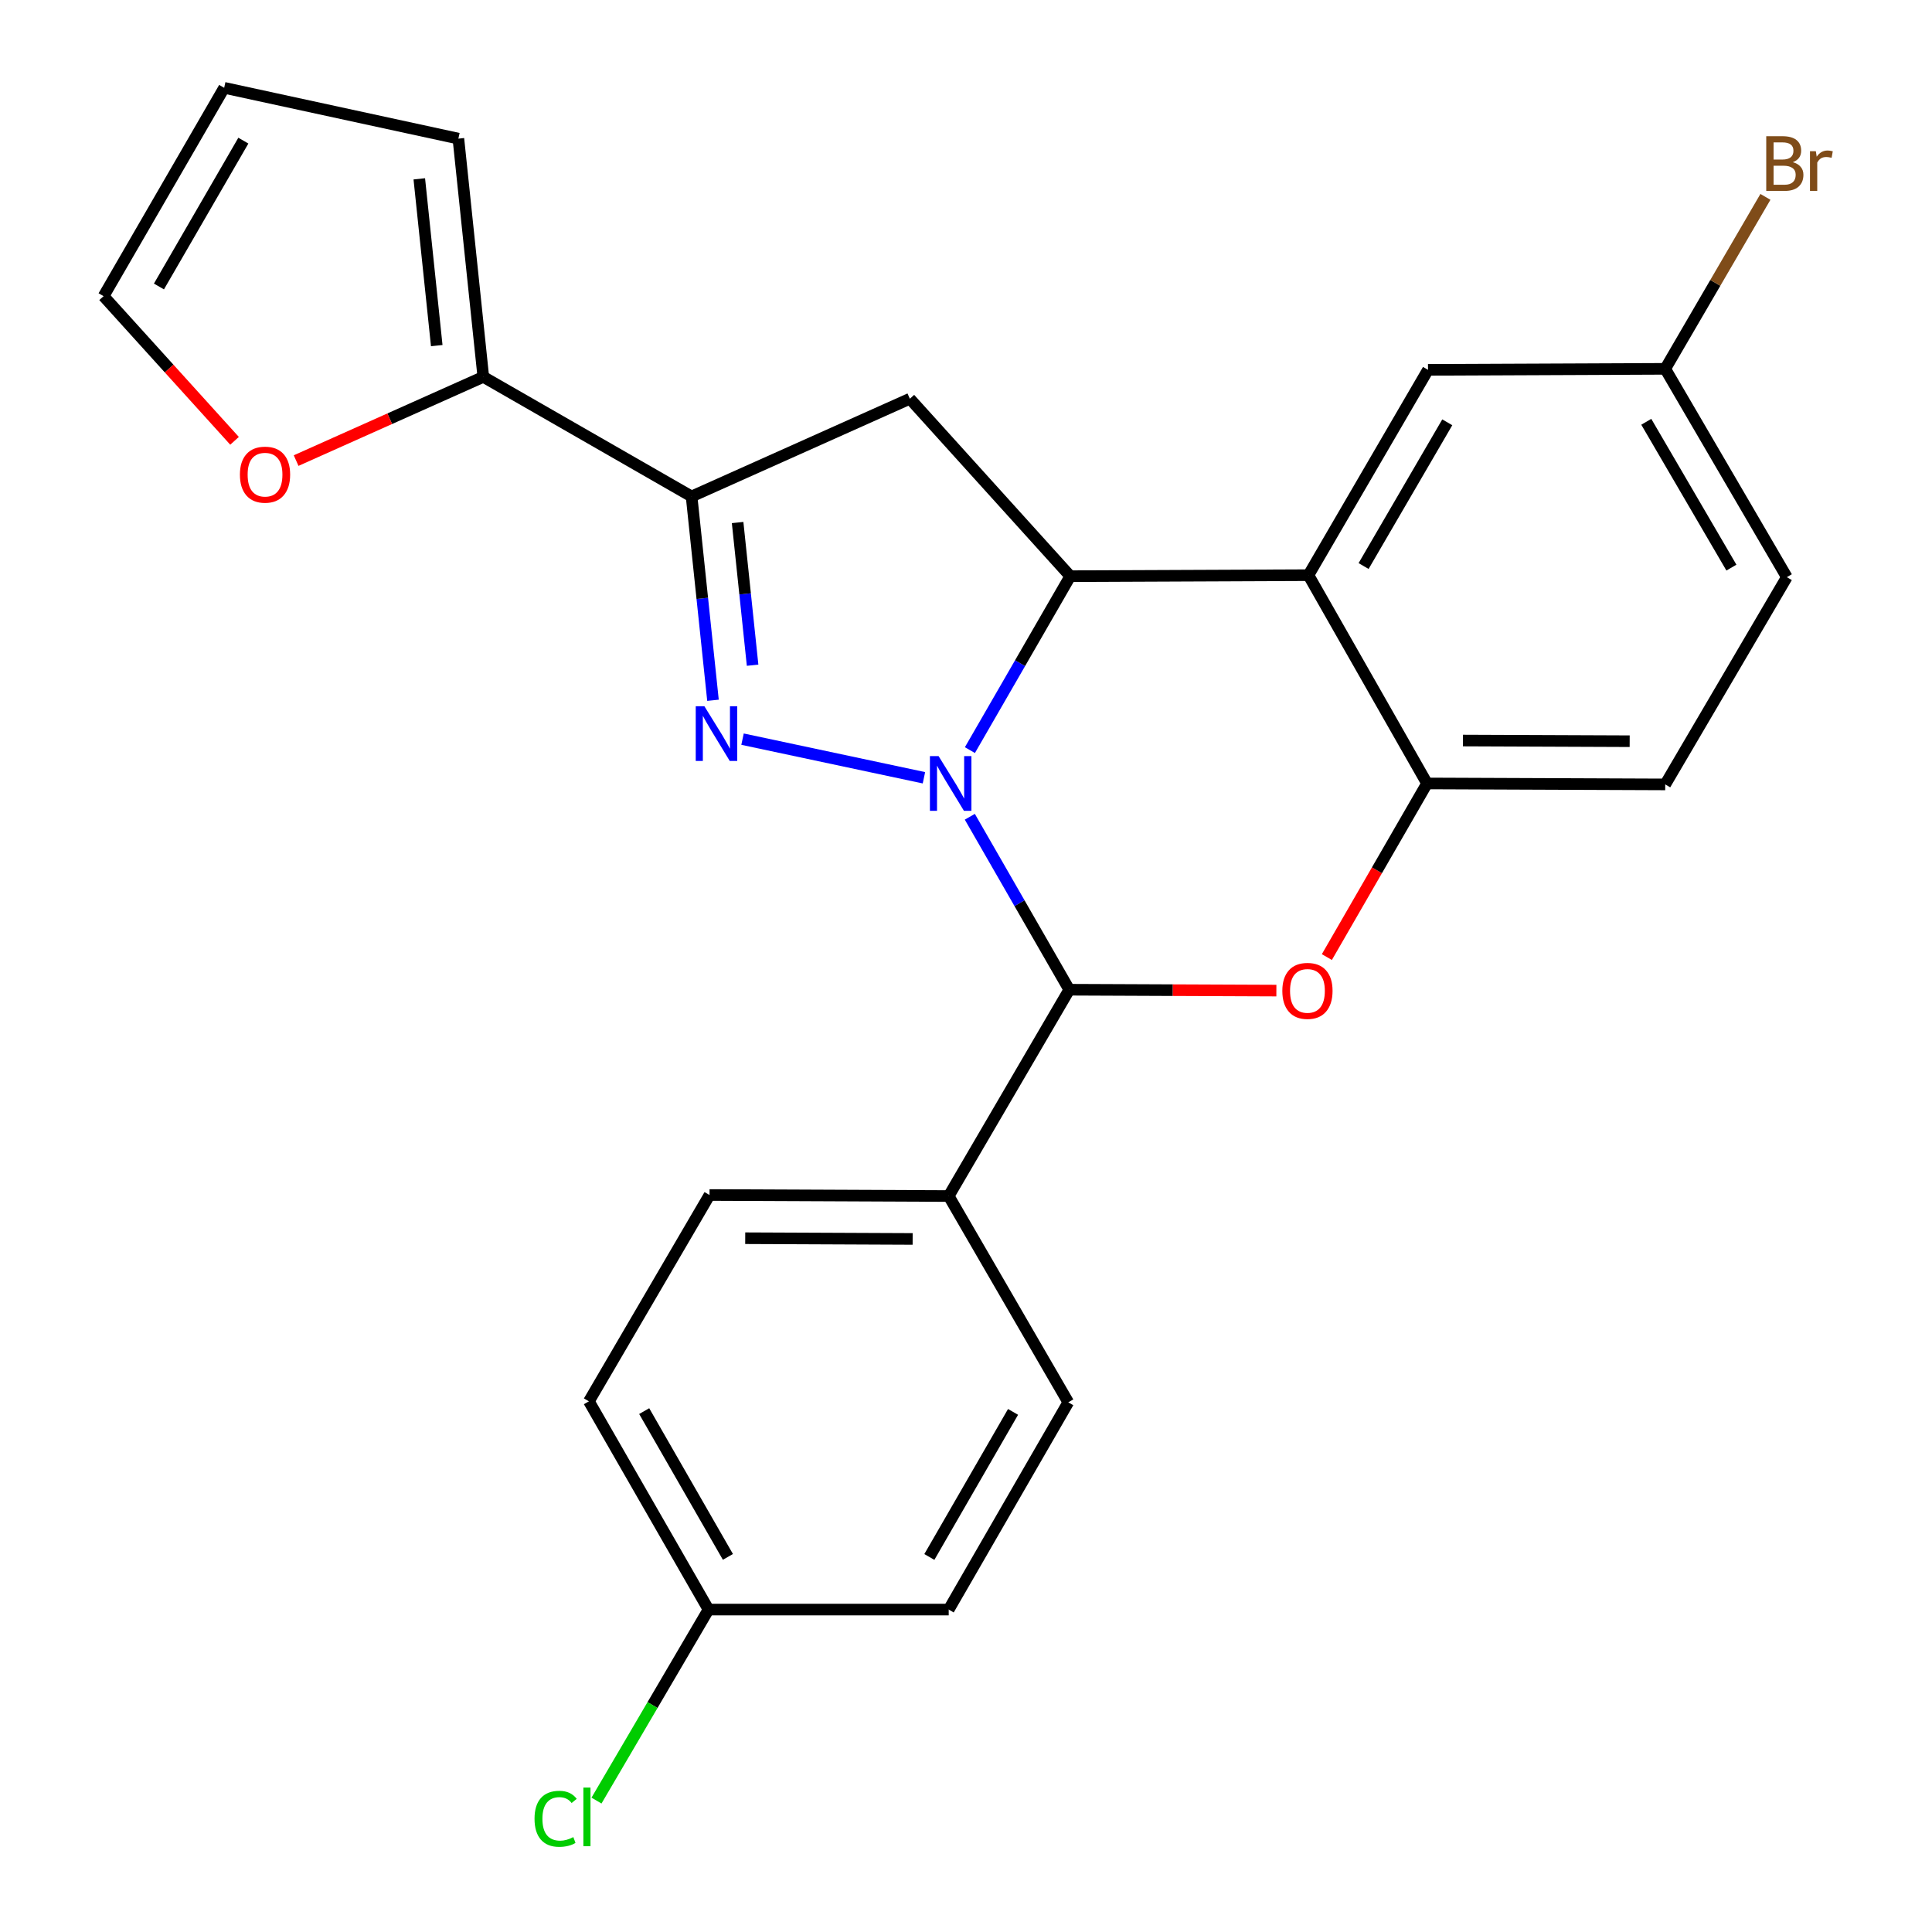 <?xml version='1.0' encoding='iso-8859-1'?>
<svg version='1.1' baseProfile='full'
              xmlns='http://www.w3.org/2000/svg'
                      xmlns:rdkit='http://www.rdkit.org/xml'
                      xmlns:xlink='http://www.w3.org/1999/xlink'
                  xml:space='preserve'
width='1000px' height='1000px' viewBox='0 0 1000 1000'>
<!-- END OF HEADER -->
<rect style='opacity:1.0;fill:#FFFFFF;stroke:none' width='1000' height='1000' x='0' y='0'> </rect>
<path class='bond-0' d='M 478.226,402.568 L 384.336,382.582' style='fill:none;fill-rule:evenodd;stroke:#0000FF;stroke-width:6px;stroke-linecap:butt;stroke-linejoin:miter;stroke-opacity:1' />
<path class='bond-1' d='M 502.021,388.257 L 527.996,343.244' style='fill:none;fill-rule:evenodd;stroke:#0000FF;stroke-width:6px;stroke-linecap:butt;stroke-linejoin:miter;stroke-opacity:1' />
<path class='bond-1' d='M 527.996,343.244 L 553.97,298.23' style='fill:none;fill-rule:evenodd;stroke:#000000;stroke-width:6px;stroke-linecap:butt;stroke-linejoin:miter;stroke-opacity:1' />
<path class='bond-2' d='M 501.976,422.753 L 527.713,467.515' style='fill:none;fill-rule:evenodd;stroke:#0000FF;stroke-width:6px;stroke-linecap:butt;stroke-linejoin:miter;stroke-opacity:1' />
<path class='bond-2' d='M 527.713,467.515 L 553.45,512.278' style='fill:none;fill-rule:evenodd;stroke:#000000;stroke-width:6px;stroke-linecap:butt;stroke-linejoin:miter;stroke-opacity:1' />
<path class='bond-3' d='M 369.04,362.466 L 363.501,309.715' style='fill:none;fill-rule:evenodd;stroke:#0000FF;stroke-width:6px;stroke-linecap:butt;stroke-linejoin:miter;stroke-opacity:1' />
<path class='bond-3' d='M 363.501,309.715 L 357.962,256.964' style='fill:none;fill-rule:evenodd;stroke:#000000;stroke-width:6px;stroke-linecap:butt;stroke-linejoin:miter;stroke-opacity:1' />
<path class='bond-3' d='M 389.543,344.313 L 385.666,307.387' style='fill:none;fill-rule:evenodd;stroke:#0000FF;stroke-width:6px;stroke-linecap:butt;stroke-linejoin:miter;stroke-opacity:1' />
<path class='bond-3' d='M 385.666,307.387 L 381.789,270.462' style='fill:none;fill-rule:evenodd;stroke:#000000;stroke-width:6px;stroke-linecap:butt;stroke-linejoin:miter;stroke-opacity:1' />
<path class='bond-5' d='M 553.97,298.23 L 677.25,297.71' style='fill:none;fill-rule:evenodd;stroke:#000000;stroke-width:6px;stroke-linecap:butt;stroke-linejoin:miter;stroke-opacity:1' />
<path class='bond-6' d='M 553.97,298.23 L 470.941,206.386' style='fill:none;fill-rule:evenodd;stroke:#000000;stroke-width:6px;stroke-linecap:butt;stroke-linejoin:miter;stroke-opacity:1' />
<path class='bond-4' d='M 553.45,512.278 L 607.049,512.504' style='fill:none;fill-rule:evenodd;stroke:#000000;stroke-width:6px;stroke-linecap:butt;stroke-linejoin:miter;stroke-opacity:1' />
<path class='bond-4' d='M 607.049,512.504 L 660.648,512.73' style='fill:none;fill-rule:evenodd;stroke:#FF0000;stroke-width:6px;stroke-linecap:butt;stroke-linejoin:miter;stroke-opacity:1' />
<path class='bond-9' d='M 553.45,512.278 L 491.049,619.066' style='fill:none;fill-rule:evenodd;stroke:#000000;stroke-width:6px;stroke-linecap:butt;stroke-linejoin:miter;stroke-opacity:1' />
<path class='bond-8' d='M 357.962,256.964 L 250.159,195.07' style='fill:none;fill-rule:evenodd;stroke:#000000;stroke-width:6px;stroke-linecap:butt;stroke-linejoin:miter;stroke-opacity:1' />
<path class='bond-25' d='M 357.962,256.964 L 470.941,206.386' style='fill:none;fill-rule:evenodd;stroke:#000000;stroke-width:6px;stroke-linecap:butt;stroke-linejoin:miter;stroke-opacity:1' />
<path class='bond-7' d='M 686.78,495.381 L 712.708,450.447' style='fill:none;fill-rule:evenodd;stroke:#FF0000;stroke-width:6px;stroke-linecap:butt;stroke-linejoin:miter;stroke-opacity:1' />
<path class='bond-7' d='M 712.708,450.447 L 738.637,405.514' style='fill:none;fill-rule:evenodd;stroke:#000000;stroke-width:6px;stroke-linecap:butt;stroke-linejoin:miter;stroke-opacity:1' />
<path class='bond-11' d='M 677.25,297.71 L 739.132,191.43' style='fill:none;fill-rule:evenodd;stroke:#000000;stroke-width:6px;stroke-linecap:butt;stroke-linejoin:miter;stroke-opacity:1' />
<path class='bond-11' d='M 705.792,292.982 L 749.109,218.585' style='fill:none;fill-rule:evenodd;stroke:#000000;stroke-width:6px;stroke-linecap:butt;stroke-linejoin:miter;stroke-opacity:1' />
<path class='bond-26' d='M 677.25,297.71 L 738.637,405.514' style='fill:none;fill-rule:evenodd;stroke:#000000;stroke-width:6px;stroke-linecap:butt;stroke-linejoin:miter;stroke-opacity:1' />
<path class='bond-14' d='M 738.637,405.514 L 861.917,406.009' style='fill:none;fill-rule:evenodd;stroke:#000000;stroke-width:6px;stroke-linecap:butt;stroke-linejoin:miter;stroke-opacity:1' />
<path class='bond-14' d='M 757.218,383.302 L 843.514,383.649' style='fill:none;fill-rule:evenodd;stroke:#000000;stroke-width:6px;stroke-linecap:butt;stroke-linejoin:miter;stroke-opacity:1' />
<path class='bond-10' d='M 250.159,195.07 L 201.716,216.735' style='fill:none;fill-rule:evenodd;stroke:#000000;stroke-width:6px;stroke-linecap:butt;stroke-linejoin:miter;stroke-opacity:1' />
<path class='bond-10' d='M 201.716,216.735 L 153.274,238.4' style='fill:none;fill-rule:evenodd;stroke:#FF0000;stroke-width:6px;stroke-linecap:butt;stroke-linejoin:miter;stroke-opacity:1' />
<path class='bond-12' d='M 250.159,195.07 L 237.257,71.752' style='fill:none;fill-rule:evenodd;stroke:#000000;stroke-width:6px;stroke-linecap:butt;stroke-linejoin:miter;stroke-opacity:1' />
<path class='bond-12' d='M 226.058,178.891 L 217.027,92.569' style='fill:none;fill-rule:evenodd;stroke:#000000;stroke-width:6px;stroke-linecap:butt;stroke-linejoin:miter;stroke-opacity:1' />
<path class='bond-16' d='M 491.049,619.066 L 367.248,618.534' style='fill:none;fill-rule:evenodd;stroke:#000000;stroke-width:6px;stroke-linecap:butt;stroke-linejoin:miter;stroke-opacity:1' />
<path class='bond-16' d='M 472.383,641.272 L 385.723,640.899' style='fill:none;fill-rule:evenodd;stroke:#000000;stroke-width:6px;stroke-linecap:butt;stroke-linejoin:miter;stroke-opacity:1' />
<path class='bond-17' d='M 491.049,619.066 L 552.942,725.842' style='fill:none;fill-rule:evenodd;stroke:#000000;stroke-width:6px;stroke-linecap:butt;stroke-linejoin:miter;stroke-opacity:1' />
<path class='bond-13' d='M 121.398,228.165 L 87.508,190.73' style='fill:none;fill-rule:evenodd;stroke:#FF0000;stroke-width:6px;stroke-linecap:butt;stroke-linejoin:miter;stroke-opacity:1' />
<path class='bond-13' d='M 87.508,190.73 L 53.619,153.295' style='fill:none;fill-rule:evenodd;stroke:#000000;stroke-width:6px;stroke-linecap:butt;stroke-linejoin:miter;stroke-opacity:1' />
<path class='bond-18' d='M 739.132,191.43 L 861.917,190.91' style='fill:none;fill-rule:evenodd;stroke:#000000;stroke-width:6px;stroke-linecap:butt;stroke-linejoin:miter;stroke-opacity:1' />
<path class='bond-15' d='M 237.257,71.752 L 116.033,45.455' style='fill:none;fill-rule:evenodd;stroke:#000000;stroke-width:6px;stroke-linecap:butt;stroke-linejoin:miter;stroke-opacity:1' />
<path class='bond-29' d='M 53.619,153.295 L 116.033,45.455' style='fill:none;fill-rule:evenodd;stroke:#000000;stroke-width:6px;stroke-linecap:butt;stroke-linejoin:miter;stroke-opacity:1' />
<path class='bond-29' d='M 82.269,148.283 L 125.959,72.794' style='fill:none;fill-rule:evenodd;stroke:#000000;stroke-width:6px;stroke-linecap:butt;stroke-linejoin:miter;stroke-opacity:1' />
<path class='bond-20' d='M 861.917,406.009 L 924.863,298.738' style='fill:none;fill-rule:evenodd;stroke:#000000;stroke-width:6px;stroke-linecap:butt;stroke-linejoin:miter;stroke-opacity:1' />
<path class='bond-22' d='M 367.248,618.534 L 304.822,725.322' style='fill:none;fill-rule:evenodd;stroke:#000000;stroke-width:6px;stroke-linecap:butt;stroke-linejoin:miter;stroke-opacity:1' />
<path class='bond-21' d='M 552.942,725.842 L 491.049,833.113' style='fill:none;fill-rule:evenodd;stroke:#000000;stroke-width:6px;stroke-linecap:butt;stroke-linejoin:miter;stroke-opacity:1' />
<path class='bond-21' d='M 524.355,730.795 L 481.029,805.885' style='fill:none;fill-rule:evenodd;stroke:#000000;stroke-width:6px;stroke-linecap:butt;stroke-linejoin:miter;stroke-opacity:1' />
<path class='bond-23' d='M 861.917,190.91 L 887.849,146.405' style='fill:none;fill-rule:evenodd;stroke:#000000;stroke-width:6px;stroke-linecap:butt;stroke-linejoin:miter;stroke-opacity:1' />
<path class='bond-23' d='M 887.849,146.405 L 913.781,101.9' style='fill:none;fill-rule:evenodd;stroke:#7F4C19;stroke-width:6px;stroke-linecap:butt;stroke-linejoin:miter;stroke-opacity:1' />
<path class='bond-28' d='M 861.917,190.91 L 924.863,298.738' style='fill:none;fill-rule:evenodd;stroke:#000000;stroke-width:6px;stroke-linecap:butt;stroke-linejoin:miter;stroke-opacity:1' />
<path class='bond-28' d='M 852.112,218.319 L 896.174,293.799' style='fill:none;fill-rule:evenodd;stroke:#000000;stroke-width:6px;stroke-linecap:butt;stroke-linejoin:miter;stroke-opacity:1' />
<path class='bond-19' d='M 366.728,833.113 L 491.049,833.113' style='fill:none;fill-rule:evenodd;stroke:#000000;stroke-width:6px;stroke-linecap:butt;stroke-linejoin:miter;stroke-opacity:1' />
<path class='bond-24' d='M 366.728,833.113 L 337.736,882.547' style='fill:none;fill-rule:evenodd;stroke:#000000;stroke-width:6px;stroke-linecap:butt;stroke-linejoin:miter;stroke-opacity:1' />
<path class='bond-24' d='M 337.736,882.547 L 308.744,931.981' style='fill:none;fill-rule:evenodd;stroke:#00CC00;stroke-width:6px;stroke-linecap:butt;stroke-linejoin:miter;stroke-opacity:1' />
<path class='bond-27' d='M 366.728,833.113 L 304.822,725.322' style='fill:none;fill-rule:evenodd;stroke:#000000;stroke-width:6px;stroke-linecap:butt;stroke-linejoin:miter;stroke-opacity:1' />
<path class='bond-27' d='M 376.768,805.845 L 333.434,730.391' style='fill:none;fill-rule:evenodd;stroke:#000000;stroke-width:6px;stroke-linecap:butt;stroke-linejoin:miter;stroke-opacity:1' />
<path  class='atom-0' d='M 485.804 391.354
L 495.084 406.354
Q 496.004 407.834, 497.484 410.514
Q 498.964 413.194, 499.044 413.354
L 499.044 391.354
L 502.804 391.354
L 502.804 419.674
L 498.924 419.674
L 488.964 403.274
Q 487.804 401.354, 486.564 399.154
Q 485.364 396.954, 485.004 396.274
L 485.004 419.674
L 481.324 419.674
L 481.324 391.354
L 485.804 391.354
' fill='#0000FF'/>
<path  class='atom-1' d='M 364.591 365.551
L 373.871 380.551
Q 374.791 382.031, 376.271 384.711
Q 377.751 387.391, 377.831 387.551
L 377.831 365.551
L 381.591 365.551
L 381.591 393.871
L 377.711 393.871
L 367.751 377.471
Q 366.591 375.551, 365.351 373.351
Q 364.151 371.151, 363.791 370.471
L 363.791 393.871
L 360.111 393.871
L 360.111 365.551
L 364.591 365.551
' fill='#0000FF'/>
<path  class='atom-5' d='M 663.73 512.878
Q 663.73 506.078, 667.09 502.278
Q 670.45 498.478, 676.73 498.478
Q 683.01 498.478, 686.37 502.278
Q 689.73 506.078, 689.73 512.878
Q 689.73 519.758, 686.33 523.678
Q 682.93 527.558, 676.73 527.558
Q 670.49 527.558, 667.09 523.678
Q 663.73 519.798, 663.73 512.878
M 676.73 524.358
Q 681.05 524.358, 683.37 521.478
Q 685.73 518.558, 685.73 512.878
Q 685.73 507.318, 683.37 504.518
Q 681.05 501.678, 676.73 501.678
Q 672.41 501.678, 670.05 504.478
Q 667.73 507.278, 667.73 512.878
Q 667.73 518.598, 670.05 521.478
Q 672.41 524.358, 676.73 524.358
' fill='#FF0000'/>
<path  class='atom-11' d='M 124.18 245.678
Q 124.18 238.878, 127.54 235.078
Q 130.9 231.278, 137.18 231.278
Q 143.46 231.278, 146.82 235.078
Q 150.18 238.878, 150.18 245.678
Q 150.18 252.558, 146.78 256.478
Q 143.38 260.358, 137.18 260.358
Q 130.94 260.358, 127.54 256.478
Q 124.18 252.598, 124.18 245.678
M 137.18 257.158
Q 141.5 257.158, 143.82 254.278
Q 146.18 251.358, 146.18 245.678
Q 146.18 240.118, 143.82 237.318
Q 141.5 234.478, 137.18 234.478
Q 132.86 234.478, 130.5 237.278
Q 128.18 240.078, 128.18 245.678
Q 128.18 251.398, 130.5 254.278
Q 132.86 257.158, 137.18 257.158
' fill='#FF0000'/>
<path  class='atom-24' d='M 927.963 83.946
Q 930.683 84.706, 932.043 86.386
Q 933.443 88.026, 933.443 90.466
Q 933.443 94.386, 930.923 96.626
Q 928.443 98.826, 923.723 98.826
L 914.203 98.826
L 914.203 70.506
L 922.563 70.506
Q 927.403 70.506, 929.843 72.466
Q 932.283 74.426, 932.283 78.026
Q 932.283 82.306, 927.963 83.946
M 918.003 73.706
L 918.003 82.586
L 922.563 82.586
Q 925.363 82.586, 926.803 81.466
Q 928.283 80.306, 928.283 78.026
Q 928.283 73.706, 922.563 73.706
L 918.003 73.706
M 923.723 95.626
Q 926.483 95.626, 927.963 94.306
Q 929.443 92.986, 929.443 90.466
Q 929.443 88.146, 927.803 86.986
Q 926.203 85.786, 923.123 85.786
L 918.003 85.786
L 918.003 95.626
L 923.723 95.626
' fill='#7F4C19'/>
<path  class='atom-24' d='M 939.883 78.266
L 940.323 81.106
Q 942.483 77.906, 946.003 77.906
Q 947.123 77.906, 948.643 78.306
L 948.043 81.666
Q 946.323 81.266, 945.363 81.266
Q 943.683 81.266, 942.563 81.946
Q 941.483 82.586, 940.603 84.146
L 940.603 98.826
L 936.843 98.826
L 936.843 78.266
L 939.883 78.266
' fill='#7F4C19'/>
<path  class='atom-25' d='M 276.674 941.402
Q 276.674 934.362, 279.954 930.682
Q 283.274 926.962, 289.554 926.962
Q 295.394 926.962, 298.514 931.082
L 295.874 933.242
Q 293.594 930.242, 289.554 930.242
Q 285.274 930.242, 282.994 933.122
Q 280.754 935.962, 280.754 941.402
Q 280.754 947.002, 283.074 949.882
Q 285.434 952.762, 289.994 952.762
Q 293.114 952.762, 296.754 950.882
L 297.874 953.882
Q 296.394 954.842, 294.154 955.402
Q 291.914 955.962, 289.434 955.962
Q 283.274 955.962, 279.954 952.202
Q 276.674 948.442, 276.674 941.402
' fill='#00CC00'/>
<path  class='atom-25' d='M 301.954 925.242
L 305.634 925.242
L 305.634 955.602
L 301.954 955.602
L 301.954 925.242
' fill='#00CC00'/>
</svg>
